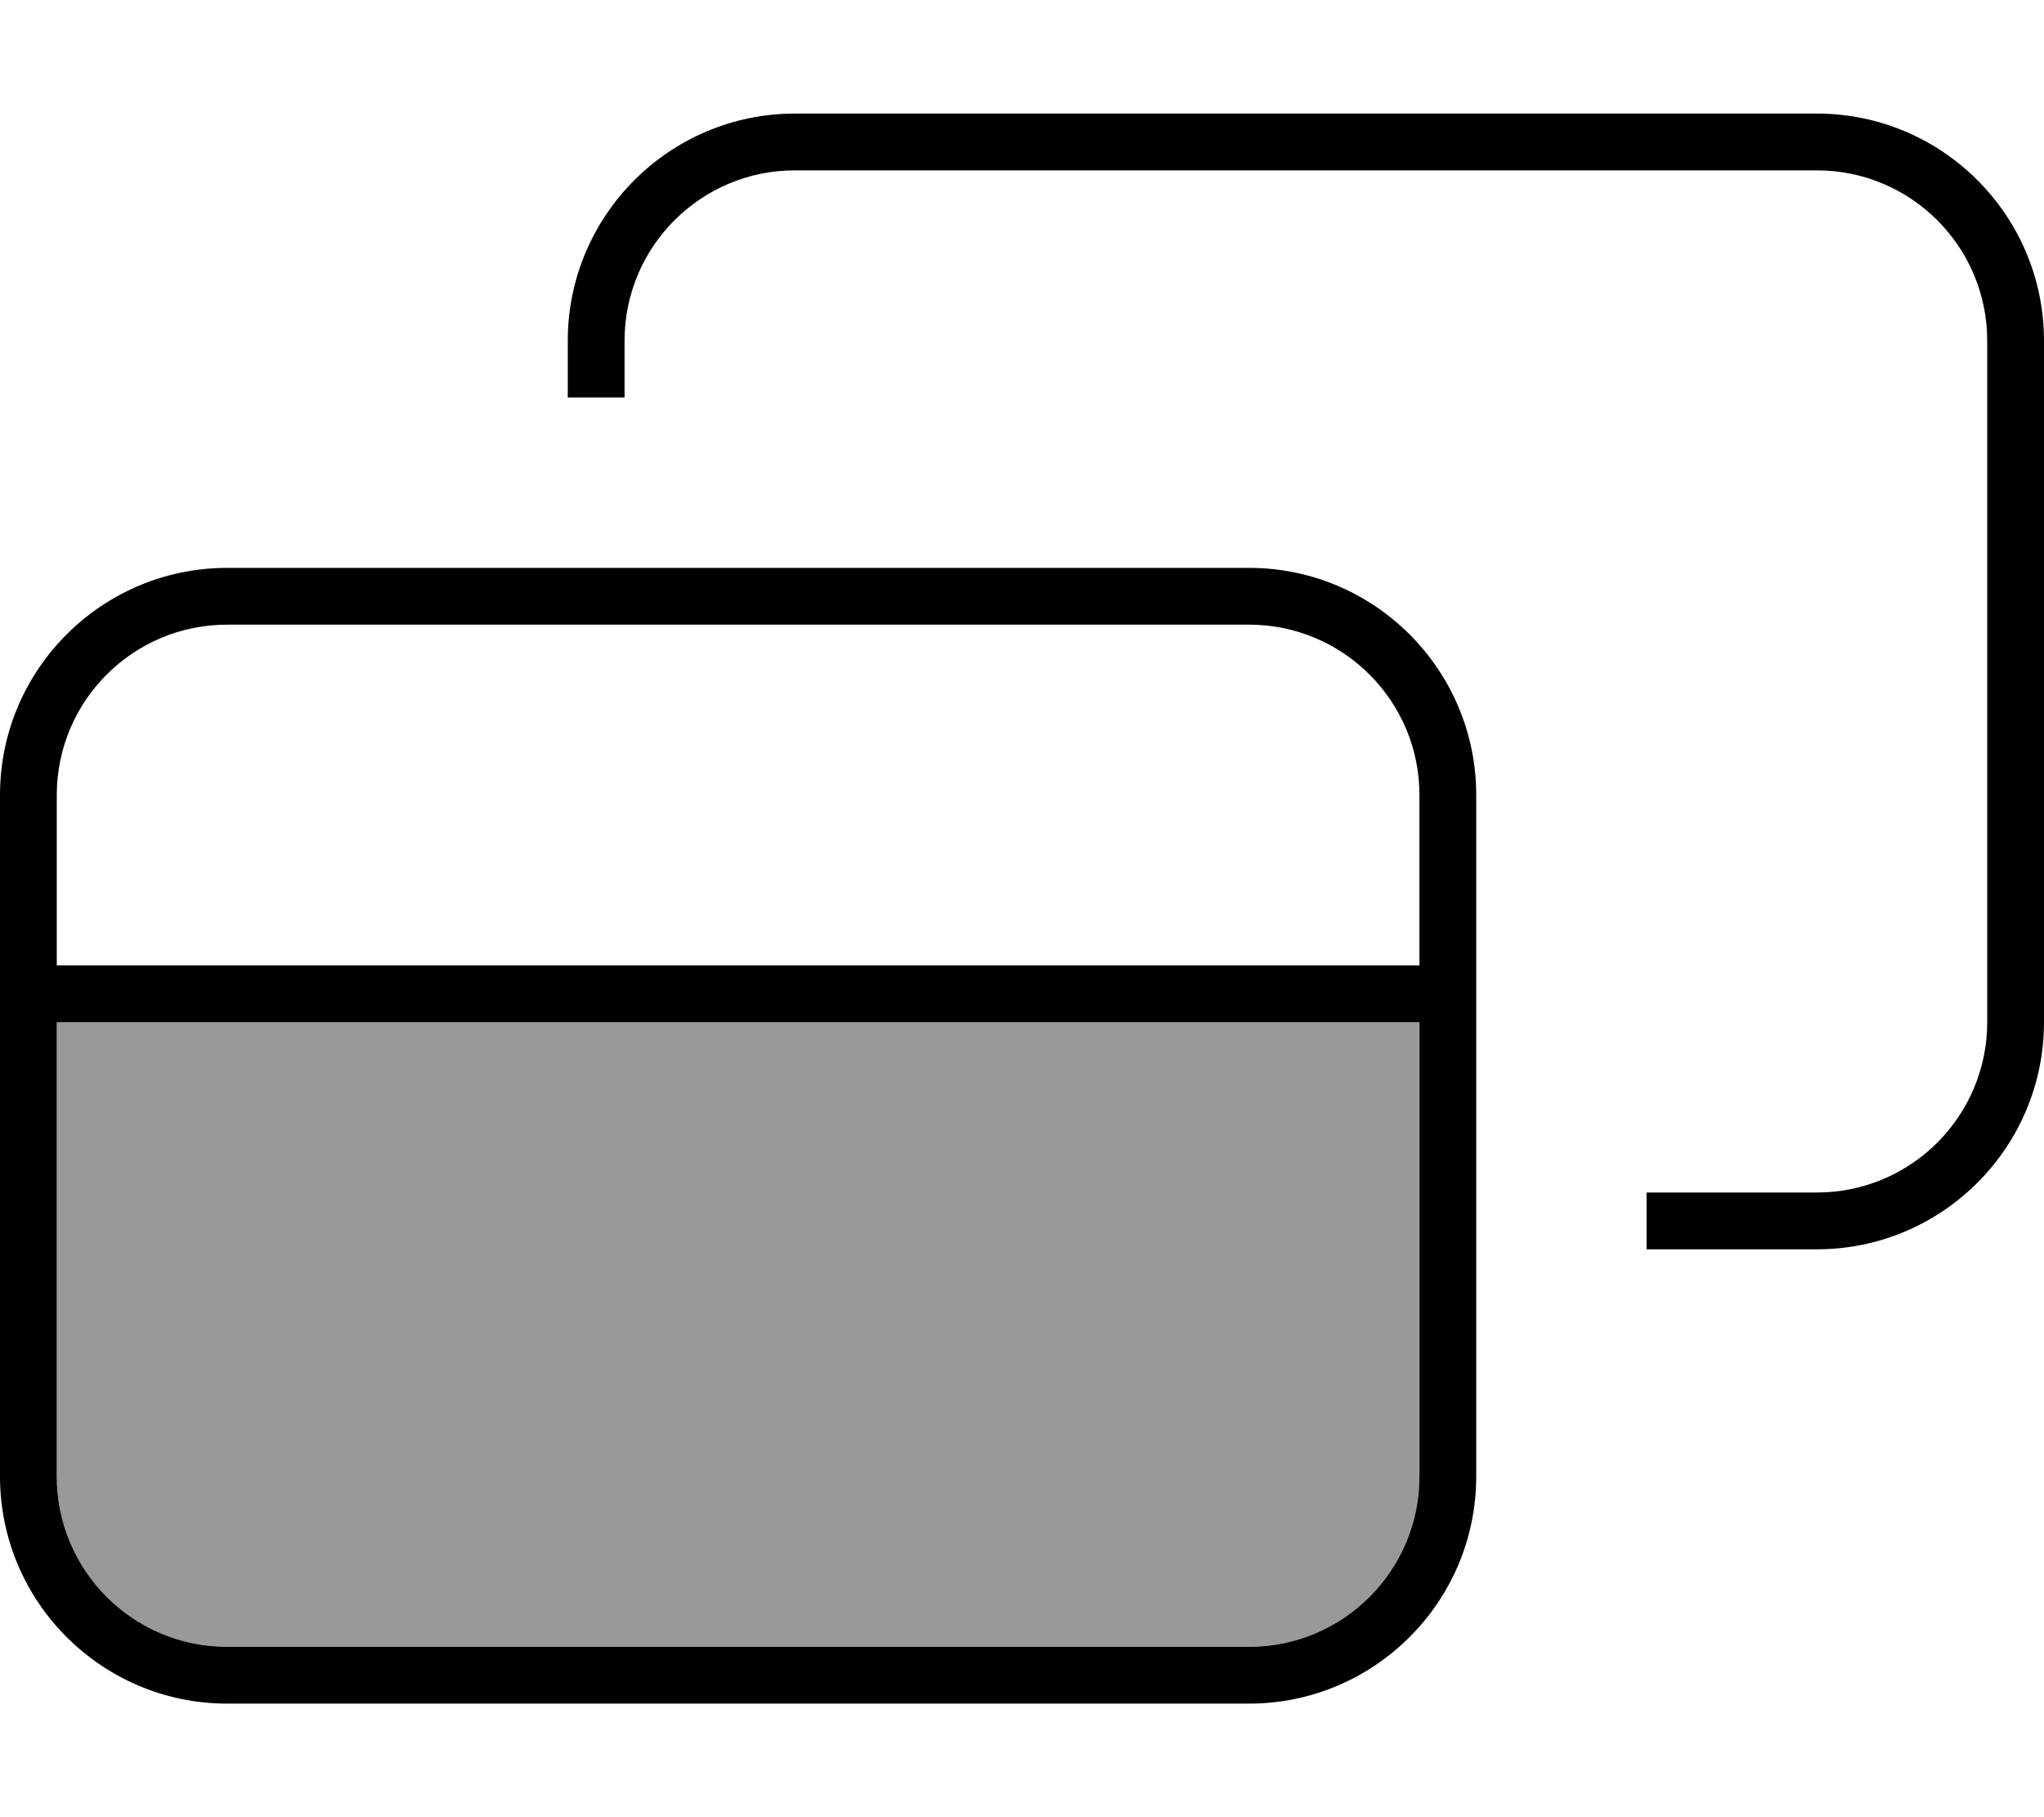 <svg xmlns="http://www.w3.org/2000/svg" viewBox="0 0 576 512"><!--! Font Awesome Pro 7.0.0 by @fontawesome - https://fontawesome.com License - https://fontawesome.com/license (Commercial License) Copyright 2025 Fonticons, Inc. --><path style="fill:currentColor;opacity:.4" d="M16 288l0 128c0 26.5 21.5 48 48 48l288 0c26.5 0 48-21.5 48-48l0-128-384 0z"/><path style="fill:currentColor;opacity:1" d="M512 48L224 48c-26.5 0-48 21.5-48 48l0 16-16 0 0-16c0-35.3 28.7-64 64-64l288 0c35.3 0 64 28.7 64 64l0 192c0 35.3-28.7 64-64 64l-48 0 0-16 48 0c26.5 0 48-21.5 48-48l0-192c0-26.5-21.5-48-48-48zM352 176L64 176c-26.5 0-48 21.5-48 48l0 48 384 0 0-48c0-26.5-21.5-48-48-48zm48 112l-384 0 0 128c0 26.5 21.5 48 48 48l288 0c26.5 0 48-21.5 48-48l0-128zM64 160l288 0c35.3 0 64 28.7 64 64l0 192c0 35.3-28.7 64-64 64L64 480c-35.3 0-64-28.7-64-64L0 224c0-35.3 28.7-64 64-64z"/></svg>